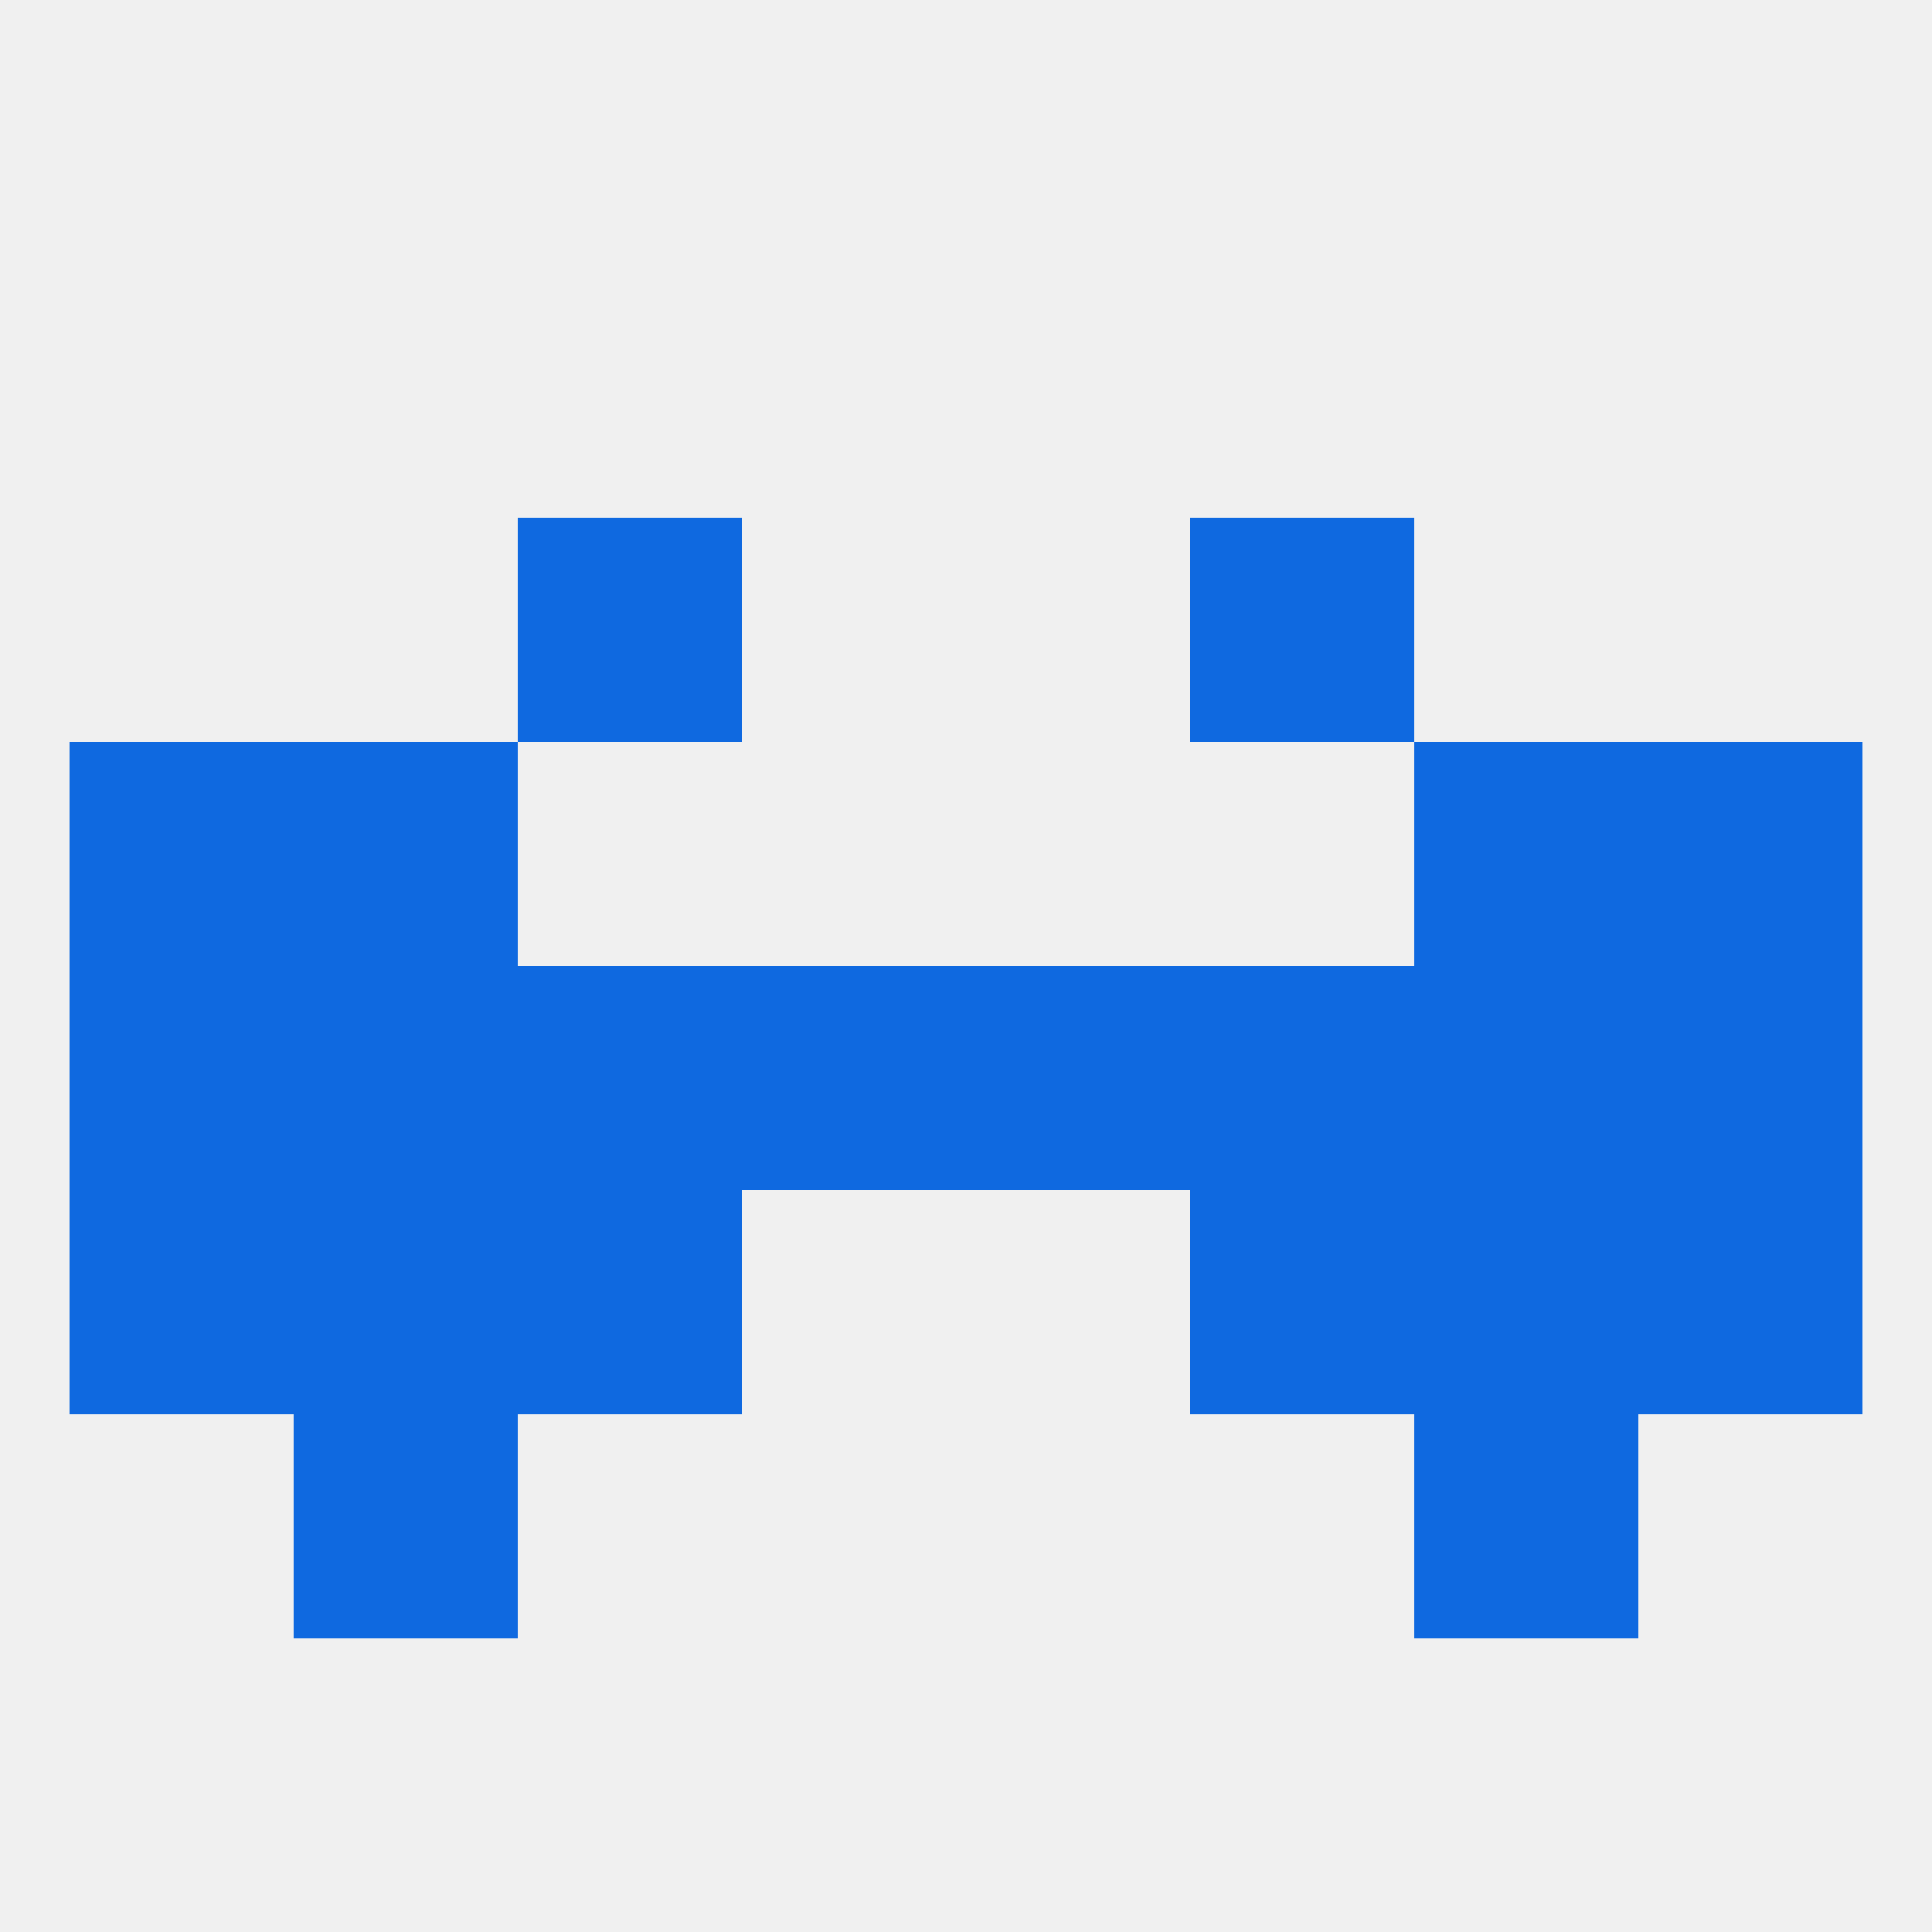 
<!--   <?xml version="1.0"?> -->
<svg version="1.1" baseprofile="full" xmlns="http://www.w3.org/2000/svg" xmlns:xlink="http://www.w3.org/1999/xlink" xmlns:ev="http://www.w3.org/2001/xml-events" width="250" height="250" viewBox="0 0 250 250" >
	<rect width="100%" height="100%" fill="rgba(240,240,240,255)"/>

	<rect x="38" y="154" width="29" height="29" fill="rgba(15,105,224,255)"/>
	<rect x="183" y="154" width="29" height="29" fill="rgba(15,105,224,255)"/>
	<rect x="9" y="154" width="29" height="29" fill="rgba(15,105,224,255)"/>
	<rect x="212" y="154" width="29" height="29" fill="rgba(15,105,224,255)"/>
	<rect x="67" y="154" width="29" height="29" fill="rgba(15,105,224,255)"/>
	<rect x="154" y="154" width="29" height="29" fill="rgba(15,105,224,255)"/>
	<rect x="38" y="183" width="29" height="29" fill="rgba(15,105,224,255)"/>
	<rect x="183" y="183" width="29" height="29" fill="rgba(15,105,224,255)"/>
	<rect x="96" y="125" width="29" height="29" fill="rgba(15,105,224,255)"/>
	<rect x="212" y="125" width="29" height="29" fill="rgba(15,105,224,255)"/>
	<rect x="38" y="125" width="29" height="29" fill="rgba(15,105,224,255)"/>
	<rect x="183" y="125" width="29" height="29" fill="rgba(15,105,224,255)"/>
	<rect x="154" y="125" width="29" height="29" fill="rgba(15,105,224,255)"/>
	<rect x="125" y="125" width="29" height="29" fill="rgba(15,105,224,255)"/>
	<rect x="9" y="125" width="29" height="29" fill="rgba(15,105,224,255)"/>
	<rect x="67" y="125" width="29" height="29" fill="rgba(15,105,224,255)"/>
	<rect x="38" y="96" width="29" height="29" fill="rgba(15,105,224,255)"/>
	<rect x="183" y="96" width="29" height="29" fill="rgba(15,105,224,255)"/>
	<rect x="9" y="96" width="29" height="29" fill="rgba(15,105,224,255)"/>
	<rect x="212" y="96" width="29" height="29" fill="rgba(15,105,224,255)"/>
	<rect x="67" y="67" width="29" height="29" fill="rgba(15,105,224,255)"/>
	<rect x="154" y="67" width="29" height="29" fill="rgba(15,105,224,255)"/>
</svg>